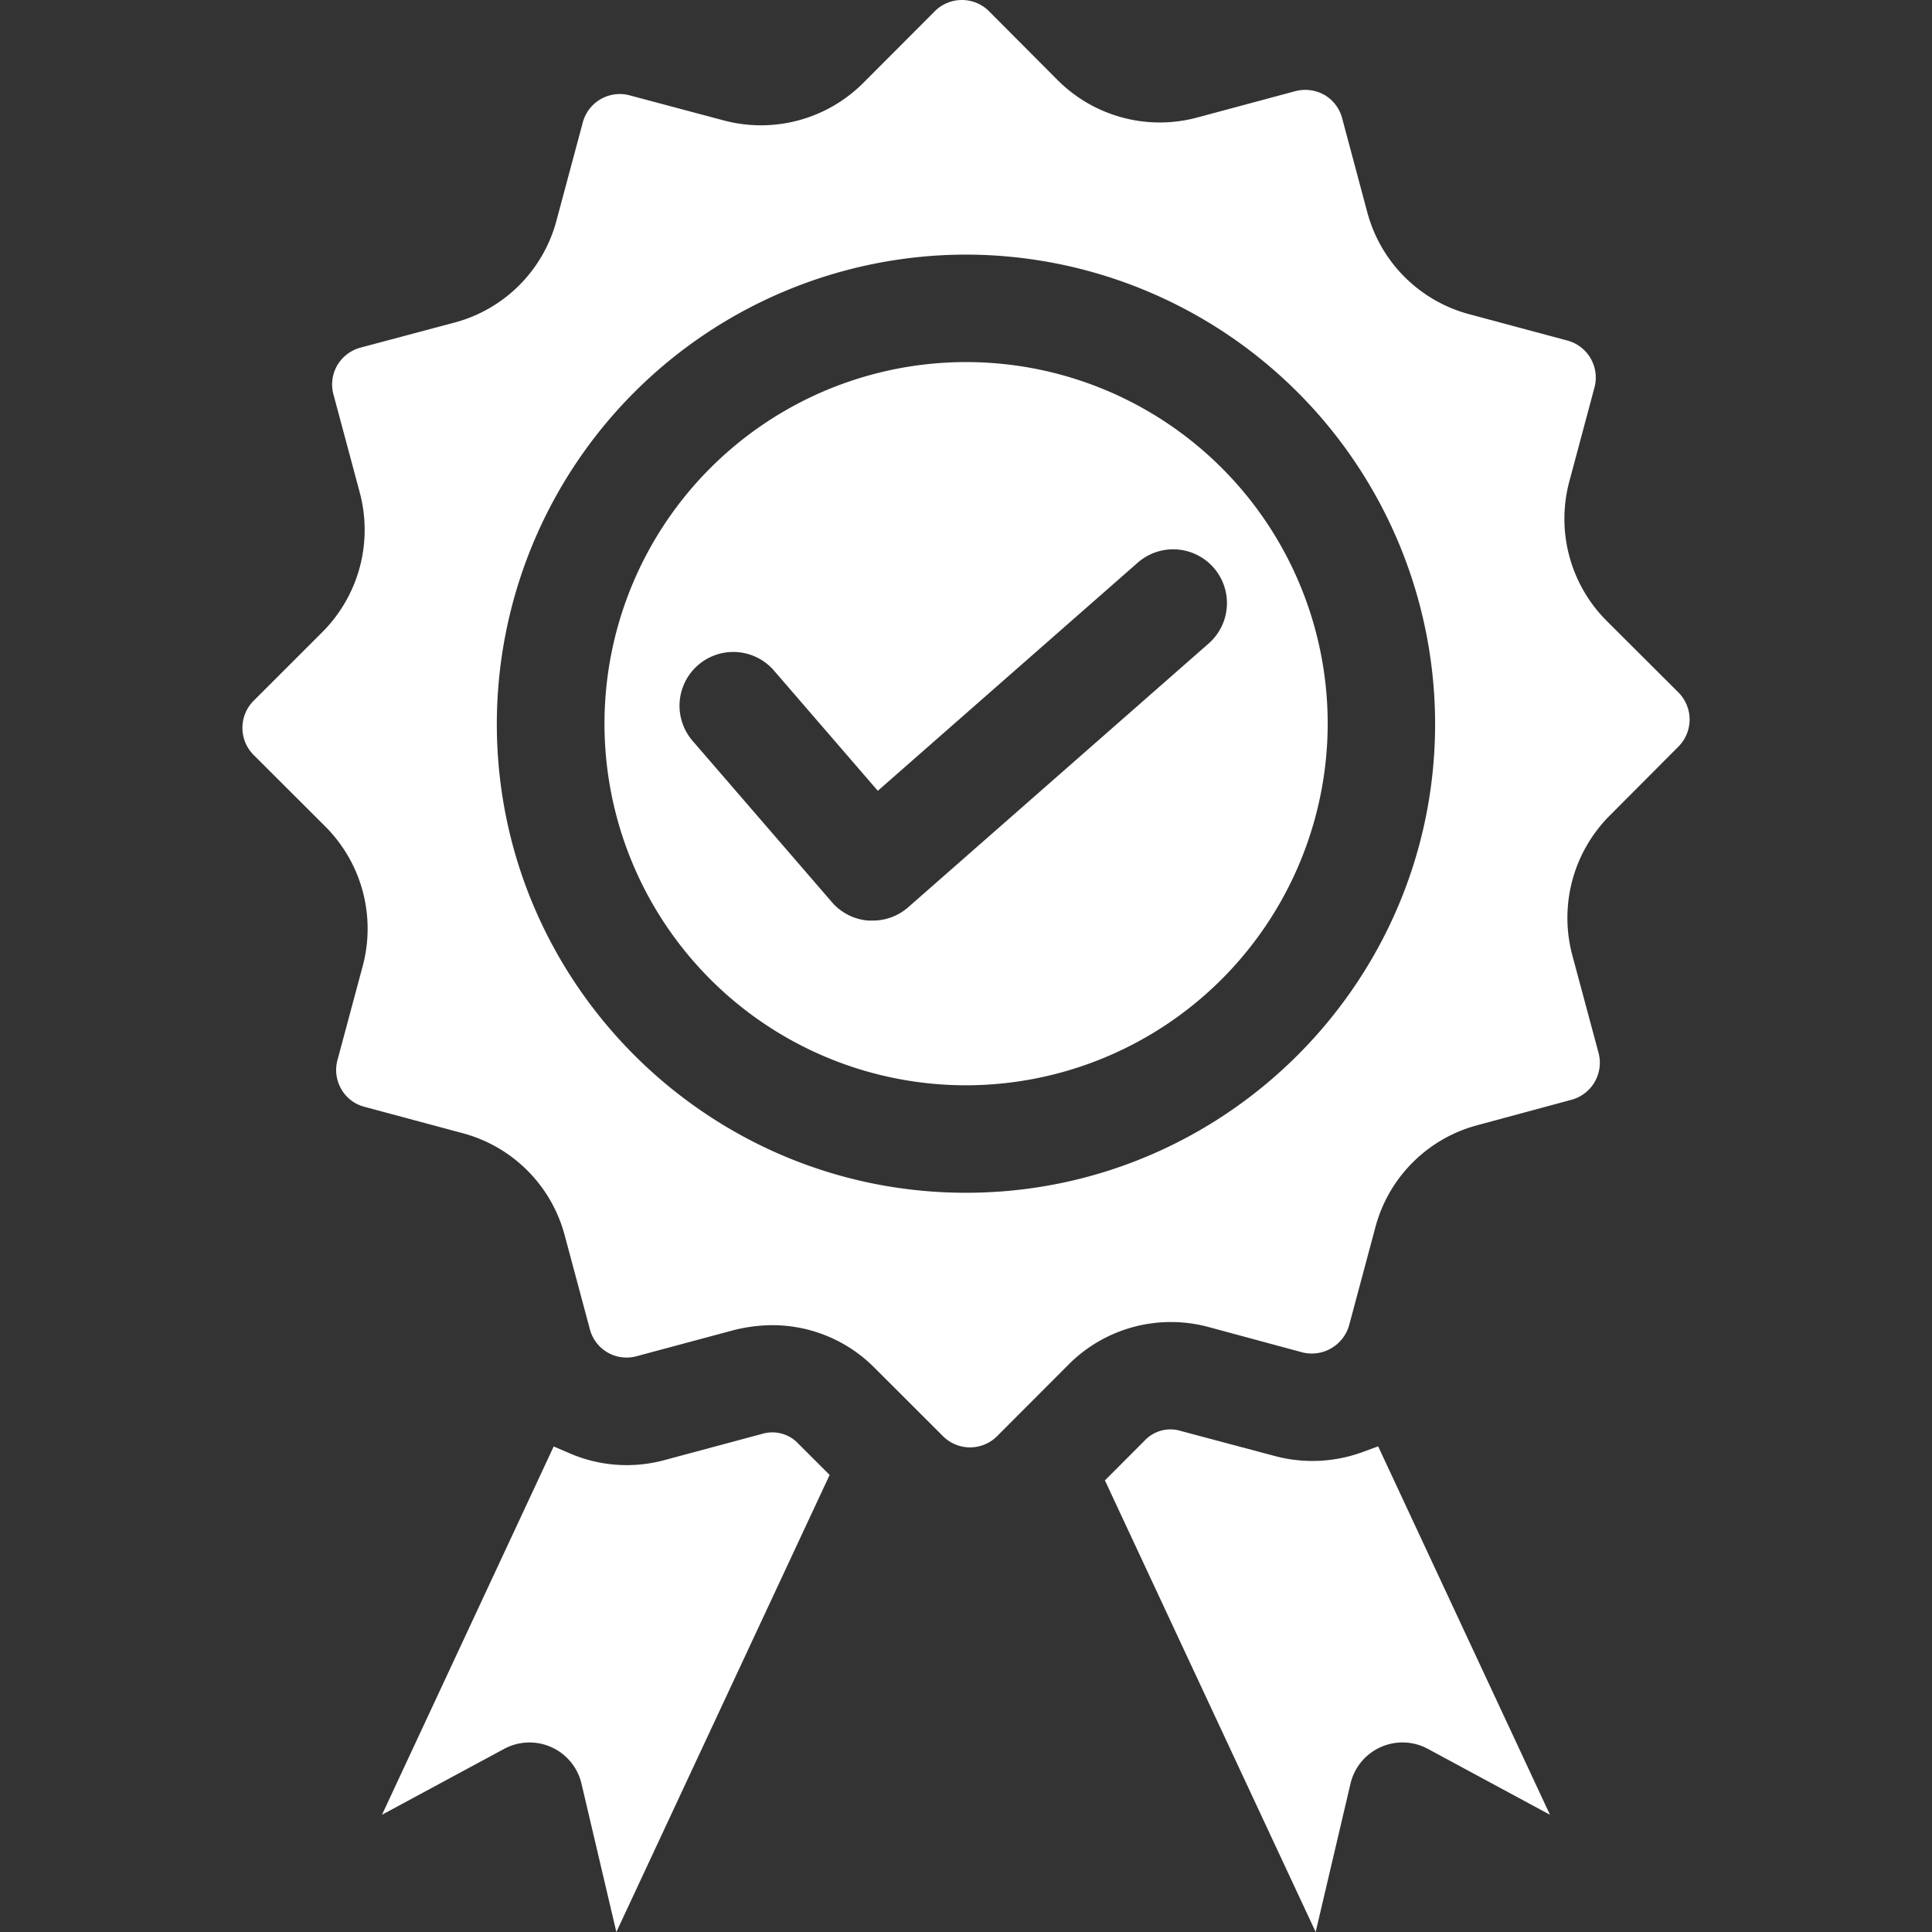 <svg xmlns="http://www.w3.org/2000/svg" version="1.1" xmlns:xlink="http://www.w3.org/1999/xlink" width="512" height="512" x="0" y="0" viewBox="0 0 512 512" style="enable-background:new 0 0 512 512" xml:space="preserve"><rect x="0" y="0" width="512" height="512" fill="#333333" stroke="none"/><g><linearGradient id="a" x1="255.999" x2="256" y1="512" gradientUnits="userSpaceOnUse"><stop stop-opacity="1" stop-color="#ffffff" offset="0"></stop><stop stop-opacity="1" stop-color="#ffffff" offset="1"></stop></linearGradient><path fill="url(#a)" fill-rule="evenodd" d="M230.1 243.96h1.143a14.175 14.175 0 0 0 9.389-3.483l79.664-69.933a14.25 14.25 0 0 0-18.786-21.433l-68.88 60.459-27.583-31.933a14.248 14.248 0 0 0-21.56 18.632l36.975 42.807a14.216 14.216 0 0 0 9.633 4.884zm25.9 43.653a95.829 95.829 0 1 1 95.854-95.786A95.938 95.938 0 0 1 256 287.613zm0-220.14a124.475 124.475 0 0 1 124.319 124.354c0 68.531-55.81 124.269-124.329 124.269s-124.328-55.738-124.328-124.269A124.475 124.475 0 0 1 255.99 67.473zM96.606 293.317a9.864 9.864 0 0 1-6.094-4.581l-.063-.1-.058-.106a10.1 10.1 0 0 1-.966-7.569l6.646-24.752a38.3 38.3 0 0 0-9.971-37.288l-18.936-18.9a10.162 10.162 0 0 1 0-14.26l18.149-18.14a38.333 38.333 0 0 0 9.977-37.289l-6.934-25.854a10.136 10.136 0 0 1 .967-7.568l.058-.106.063-.1a10.236 10.236 0 0 1 5.984-4.551l24.865-6.626a38.1 38.1 0 0 0 27.247-27.329l6.934-25.854a10.142 10.142 0 0 1 12.326-7.093l24.811 6.612a38.321 38.321 0 0 0 37.234-9.955l18.99-19.033.047-.045a10.161 10.161 0 0 1 14.072 0l.048.046 18.2 18.272a38.243 38.243 0 0 0 37.234 9.952l25.879-6.952a10.342 10.342 0 0 1 7.287.8l.186.088.178.1a10.134 10.134 0 0 1 4.692 6.1l6.642 24.84a38.12 38.12 0 0 0 27.255 27.243l25.9 6.951a10.159 10.159 0 0 1 7.118 12.337l-6.645 24.837a38.249 38.249 0 0 0 9.964 37.2l18.99 18.94.036.037a10.178 10.178 0 0 1-.061 14.181L426.7 216.03a38.349 38.349 0 0 0-9.994 37.209l6.943 25.854a10.166 10.166 0 0 1-7.119 12.34l-24.8 6.7a38.1 38.1 0 0 0-27.279 27.247l-6.925 25.853a10.3 10.3 0 0 1-12.233 7.2l-.058-.014-24.864-6.719a38.267 38.267 0 0 0-37.228 9.96l-18.953 18.99a10.137 10.137 0 0 1-14.232.006l-18.166-18.14a38.1 38.1 0 0 0-27.06-11.327 42.936 42.936 0 0 0-10.171 1.278l-25.847 6.94a10.05 10.05 0 0 1-12.374-7.074l-6.655-24.833a38.151 38.151 0 0 0-27.264-27.245l-25.815-6.934zM410.76 480.934 365.224 383.3l-4.09 1.495a38.645 38.645 0 0 1-23.325 1.058l-24.8-6.612a9.39 9.39 0 0 0-9.727 2.59l-10.467 10.488L348.665 512l9.2-39.187a14.159 14.159 0 0 1 20.649-9.284l32.247 17.405zm-199.07-98.22a9.434 9.434 0 0 0-9.664-2.737l-.051.013-25.931 6.964a38.158 38.158 0 0 1-25.082-1.812l-4.229-1.814-45.5 97.6 32.255-17.394a14.154 14.154 0 0 1 20.642 9.285l9.211 39.18 56.522-121.126z" opacity="1" data-original="url(#a)"></path></g></svg>
